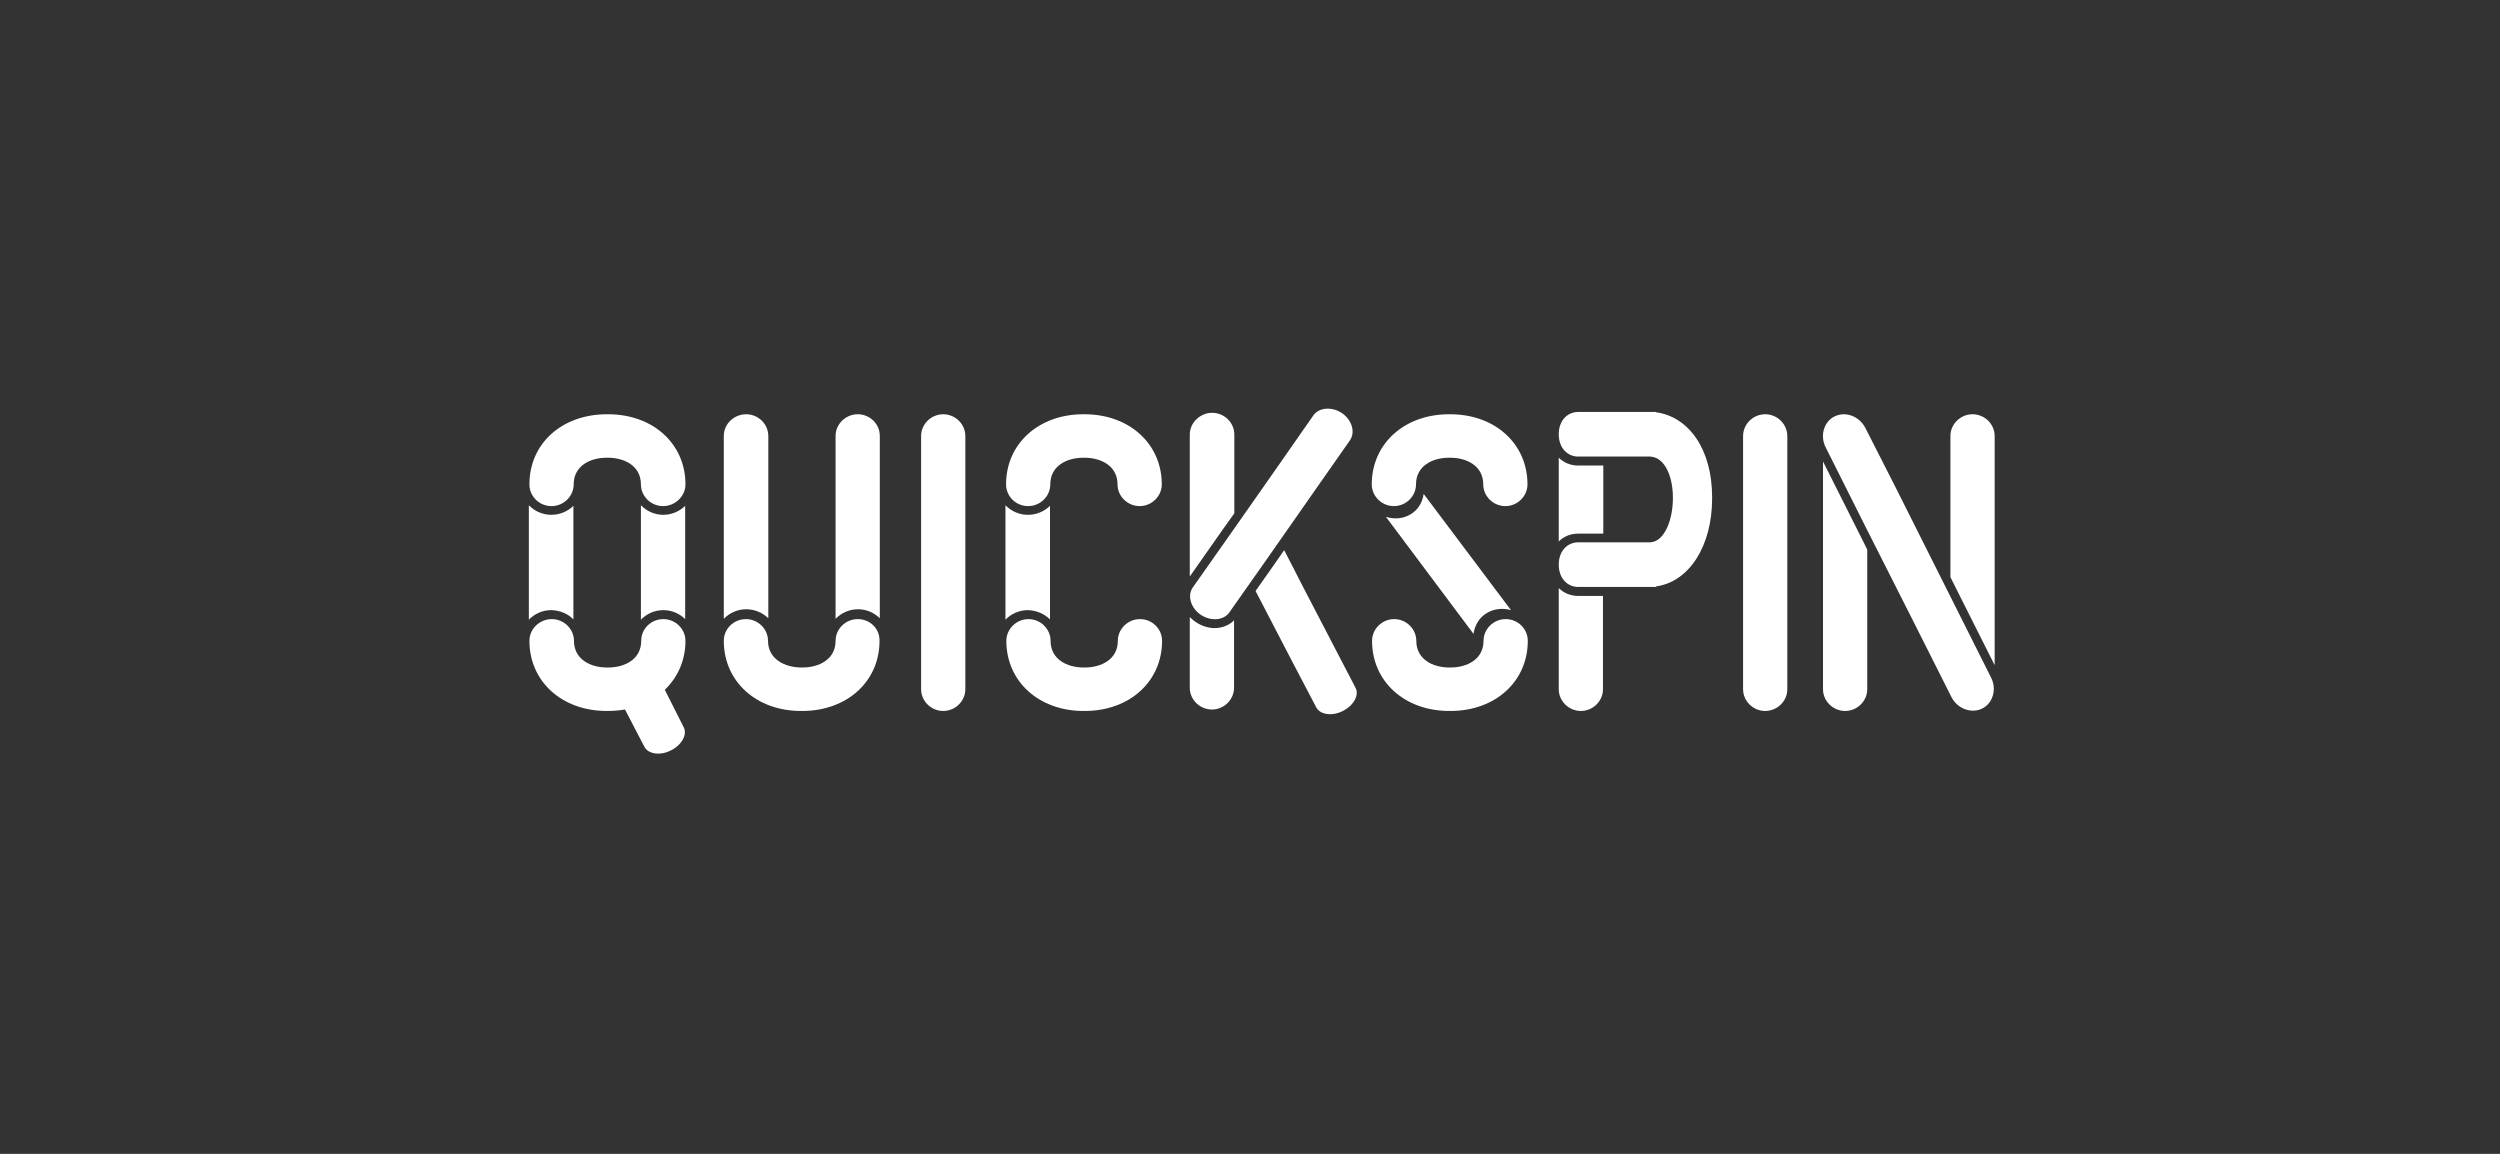 <svg width="104" height="48" viewBox="0 0 104 48" fill="none" xmlns="http://www.w3.org/2000/svg">
<rect x="0" y="0" width="104" height="48" fill="#333333" stroke="none"/>
<path d="M22.945 21.054C23.448 21.054 23.865 20.644 23.865 20.15C23.865 19.379 24.552 19.041 25.239 19.041H25.288C25.975 19.041 26.662 19.379 26.662 20.15C26.662 20.644 27.079 21.054 27.582 21.054C28.085 21.054 28.515 20.644 28.515 20.15C28.515 18.463 27.165 17.233 25.3 17.233H25.251C23.374 17.233 22.024 18.451 22.024 20.15C22.024 20.644 22.429 21.054 22.945 21.054Z" fill="white"/>
<path d="M28.515 26.659C28.515 26.165 28.098 25.755 27.595 25.755C27.092 25.755 26.674 26.153 26.674 26.659C26.674 27.43 25.988 27.768 25.3 27.768H25.251C24.564 27.768 23.877 27.43 23.877 26.659C23.877 26.165 23.46 25.755 22.957 25.755C22.454 25.755 22.024 26.153 22.024 26.659C22.024 28.347 23.374 29.576 25.239 29.576H25.288C25.534 29.576 25.779 29.552 26 29.516L26.809 31.071C26.969 31.372 27.472 31.444 27.914 31.215C28.368 30.986 28.601 30.552 28.441 30.251L27.656 28.696C28.196 28.178 28.515 27.467 28.515 26.659Z" fill="white"/>
<path d="M23.853 25.767V21.042C23.619 21.271 23.3 21.416 22.933 21.416C22.564 21.416 22.233 21.259 22 21.018V25.779C22.233 25.538 22.564 25.381 22.933 25.381C23.3 25.393 23.619 25.526 23.853 25.767Z" fill="white"/>
<path d="M26.662 21.018V25.779C26.895 25.538 27.227 25.381 27.595 25.381C27.951 25.381 28.27 25.526 28.503 25.755V21.042C28.27 21.271 27.951 21.416 27.582 21.416C27.227 21.416 26.895 21.259 26.662 21.018Z" fill="white"/>
<path d="M42.772 21.054C43.275 21.054 43.692 20.644 43.692 20.15C43.692 19.379 44.379 19.041 45.066 19.041H45.115C45.802 19.041 46.489 19.379 46.489 20.15C46.489 20.644 46.906 21.054 47.409 21.054C47.912 21.054 48.33 20.644 48.33 20.15C48.33 18.463 46.98 17.233 45.115 17.233H45.066C43.201 17.233 41.852 18.463 41.852 20.15C41.852 20.644 42.256 21.054 42.772 21.054Z" fill="white"/>
<path d="M47.422 25.755C46.919 25.755 46.502 26.165 46.502 26.659C46.502 27.43 45.814 27.768 45.127 27.768H45.078C44.391 27.768 43.704 27.43 43.704 26.659C43.704 26.165 43.287 25.755 42.784 25.755C42.281 25.755 41.864 26.165 41.864 26.659C41.864 28.347 43.213 29.576 45.078 29.576H45.127C46.992 29.576 48.342 28.347 48.342 26.659C48.342 26.153 47.925 25.755 47.422 25.755Z" fill="white"/>
<path d="M43.68 25.767V21.042C43.446 21.271 43.127 21.416 42.759 21.416C42.391 21.416 42.06 21.259 41.827 21.018V25.779C42.06 25.538 42.391 25.381 42.759 25.381C43.127 25.393 43.446 25.538 43.68 25.767Z" fill="white"/>
<path d="M57.985 21.054C58.488 21.054 58.906 20.644 58.906 20.15C58.906 19.379 59.593 19.041 60.28 19.041H60.329C61.016 19.041 61.703 19.379 61.703 20.15C61.703 20.644 62.12 21.054 62.623 21.054C63.126 21.054 63.543 20.644 63.543 20.15C63.543 18.463 62.194 17.233 60.329 17.233H60.28C58.415 17.233 57.065 18.463 57.065 20.15C57.065 20.644 57.482 21.054 57.985 21.054Z" fill="white"/>
<path d="M58.685 21.392C58.378 21.584 57.998 21.609 57.654 21.5L61.298 26.37C61.347 26.02 61.531 25.695 61.85 25.502C62.157 25.321 62.513 25.285 62.856 25.381L59.225 20.548C59.175 20.898 58.992 21.211 58.685 21.392Z" fill="white"/>
<path d="M62.635 25.755C62.132 25.755 61.715 26.165 61.715 26.659C61.715 27.43 61.028 27.768 60.341 27.768H60.292C59.605 27.768 58.918 27.43 58.918 26.659C58.918 26.165 58.501 25.755 57.998 25.755C57.495 25.755 57.078 26.165 57.078 26.659C57.078 28.347 58.427 29.576 60.292 29.576H60.341C62.206 29.576 63.556 28.347 63.556 26.659C63.556 26.153 63.138 25.755 62.635 25.755Z" fill="white"/>
<path d="M35.68 25.755C35.177 25.755 34.76 26.165 34.76 26.659C34.76 27.43 34.073 27.768 33.386 27.768H33.337C32.65 27.768 31.95 27.419 31.95 26.659C31.95 26.165 31.533 25.755 31.03 25.755C30.527 25.755 30.11 26.153 30.11 26.659C30.11 28.347 31.459 29.576 33.324 29.576H33.373C35.238 29.576 36.588 28.347 36.588 26.659C36.6 26.153 36.195 25.755 35.68 25.755Z" fill="white"/>
<path d="M35.68 17.233C35.177 17.233 34.76 17.643 34.76 18.137V25.743C34.993 25.502 35.324 25.345 35.692 25.345C36.048 25.345 36.367 25.49 36.6 25.719V18.137C36.6 17.631 36.183 17.233 35.68 17.233Z" fill="white"/>
<path d="M31.962 25.719V18.137C31.962 17.643 31.545 17.233 31.042 17.233C30.539 17.233 30.11 17.631 30.11 18.137V25.743C30.343 25.502 30.674 25.345 31.042 25.345C31.398 25.345 31.729 25.49 31.962 25.719Z" fill="white"/>
<path d="M40.158 18.137C40.158 17.643 39.741 17.233 39.238 17.233C38.735 17.233 38.318 17.643 38.318 18.137V28.672C38.318 29.166 38.735 29.576 39.238 29.576C39.741 29.576 40.158 29.166 40.158 28.672V18.137Z" fill="white"/>
<path d="M74.352 18.137C74.352 17.643 73.935 17.233 73.432 17.233C72.929 17.233 72.512 17.643 72.512 18.137V28.672C72.512 29.166 72.929 29.576 73.432 29.576C73.935 29.576 74.352 29.166 74.352 28.672V18.137Z" fill="white"/>
<path d="M77.677 22.862L77.309 22.127L75.837 19.198V28.672C75.837 29.166 76.254 29.576 76.757 29.576C77.26 29.576 77.677 29.166 77.677 28.672V22.862Z" fill="white"/>
<path d="M78.855 20.271L77.604 17.812C77.358 17.318 76.782 17.101 76.328 17.318C75.874 17.535 75.702 18.125 75.947 18.607L77.628 21.958L79.542 25.743L81.174 28.985C81.419 29.48 81.996 29.697 82.45 29.48C82.904 29.263 83.076 28.672 82.83 28.19L78.855 20.271Z" fill="white"/>
<path d="M82.978 18.137C82.978 17.643 82.561 17.233 82.057 17.233C81.554 17.233 81.137 17.643 81.137 18.137V24.007L81.481 24.694L82.978 27.672V18.137Z" fill="white"/>
<path d="M51.188 22.211L49.618 24.441C49.385 24.779 49.532 25.285 49.949 25.574C50.366 25.852 50.906 25.815 51.139 25.478L52.759 23.176L54.967 20.018L56.157 18.318C56.39 17.98 56.243 17.474 55.826 17.185C55.409 16.908 54.869 16.944 54.636 17.281L53.029 19.584L51.188 22.211Z" fill="white"/>
<path d="M54.108 24.224L53.826 23.67L53.421 22.886L53.078 23.381L52.231 24.586L52.477 25.056L53.703 27.419L54.759 29.431C54.918 29.733 55.421 29.805 55.863 29.576C56.317 29.347 56.55 28.913 56.39 28.612L54.108 24.224Z" fill="white"/>
<path d="M51.348 21.355V18.077C51.348 17.583 50.931 17.173 50.428 17.173C49.925 17.173 49.495 17.583 49.495 18.077V23.983L50.882 22.006L51.348 21.355Z" fill="white"/>
<path d="M49.74 25.876C49.655 25.815 49.569 25.743 49.495 25.671V28.612C49.495 29.106 49.912 29.516 50.415 29.516C50.918 29.516 51.336 29.106 51.336 28.612V25.803C51.139 26.008 50.845 26.129 50.526 26.129C50.256 26.129 49.974 26.032 49.74 25.876Z" fill="white"/>
<path d="M68.88 17.149L68.893 17.137H65.654C65.212 17.137 64.844 17.486 64.844 18.065C64.844 18.643 65.212 18.993 65.654 18.993H68.659C69.31 19.041 69.592 19.921 69.592 20.68V20.753C69.592 21.512 69.297 22.513 68.659 22.561H65.654C65.212 22.561 64.844 22.91 64.844 23.489C64.844 24.068 65.212 24.417 65.654 24.417H68.905C68.905 24.405 68.893 24.405 68.893 24.393C70.254 24.212 71.224 22.73 71.224 20.741V20.68C71.224 18.692 70.254 17.33 68.88 17.149Z" fill="white"/>
<path d="M66.697 24.791H65.654C65.335 24.791 65.052 24.67 64.844 24.465V28.672C64.844 29.166 65.261 29.576 65.764 29.576C66.267 29.576 66.684 29.166 66.684 28.672V24.791H66.697Z" fill="white"/>
<path d="M66.697 22.199V19.367H65.654C65.335 19.367 65.052 19.246 64.844 19.041V22.525C65.052 22.32 65.322 22.199 65.654 22.199H66.697Z" fill="white"/>
</svg>

